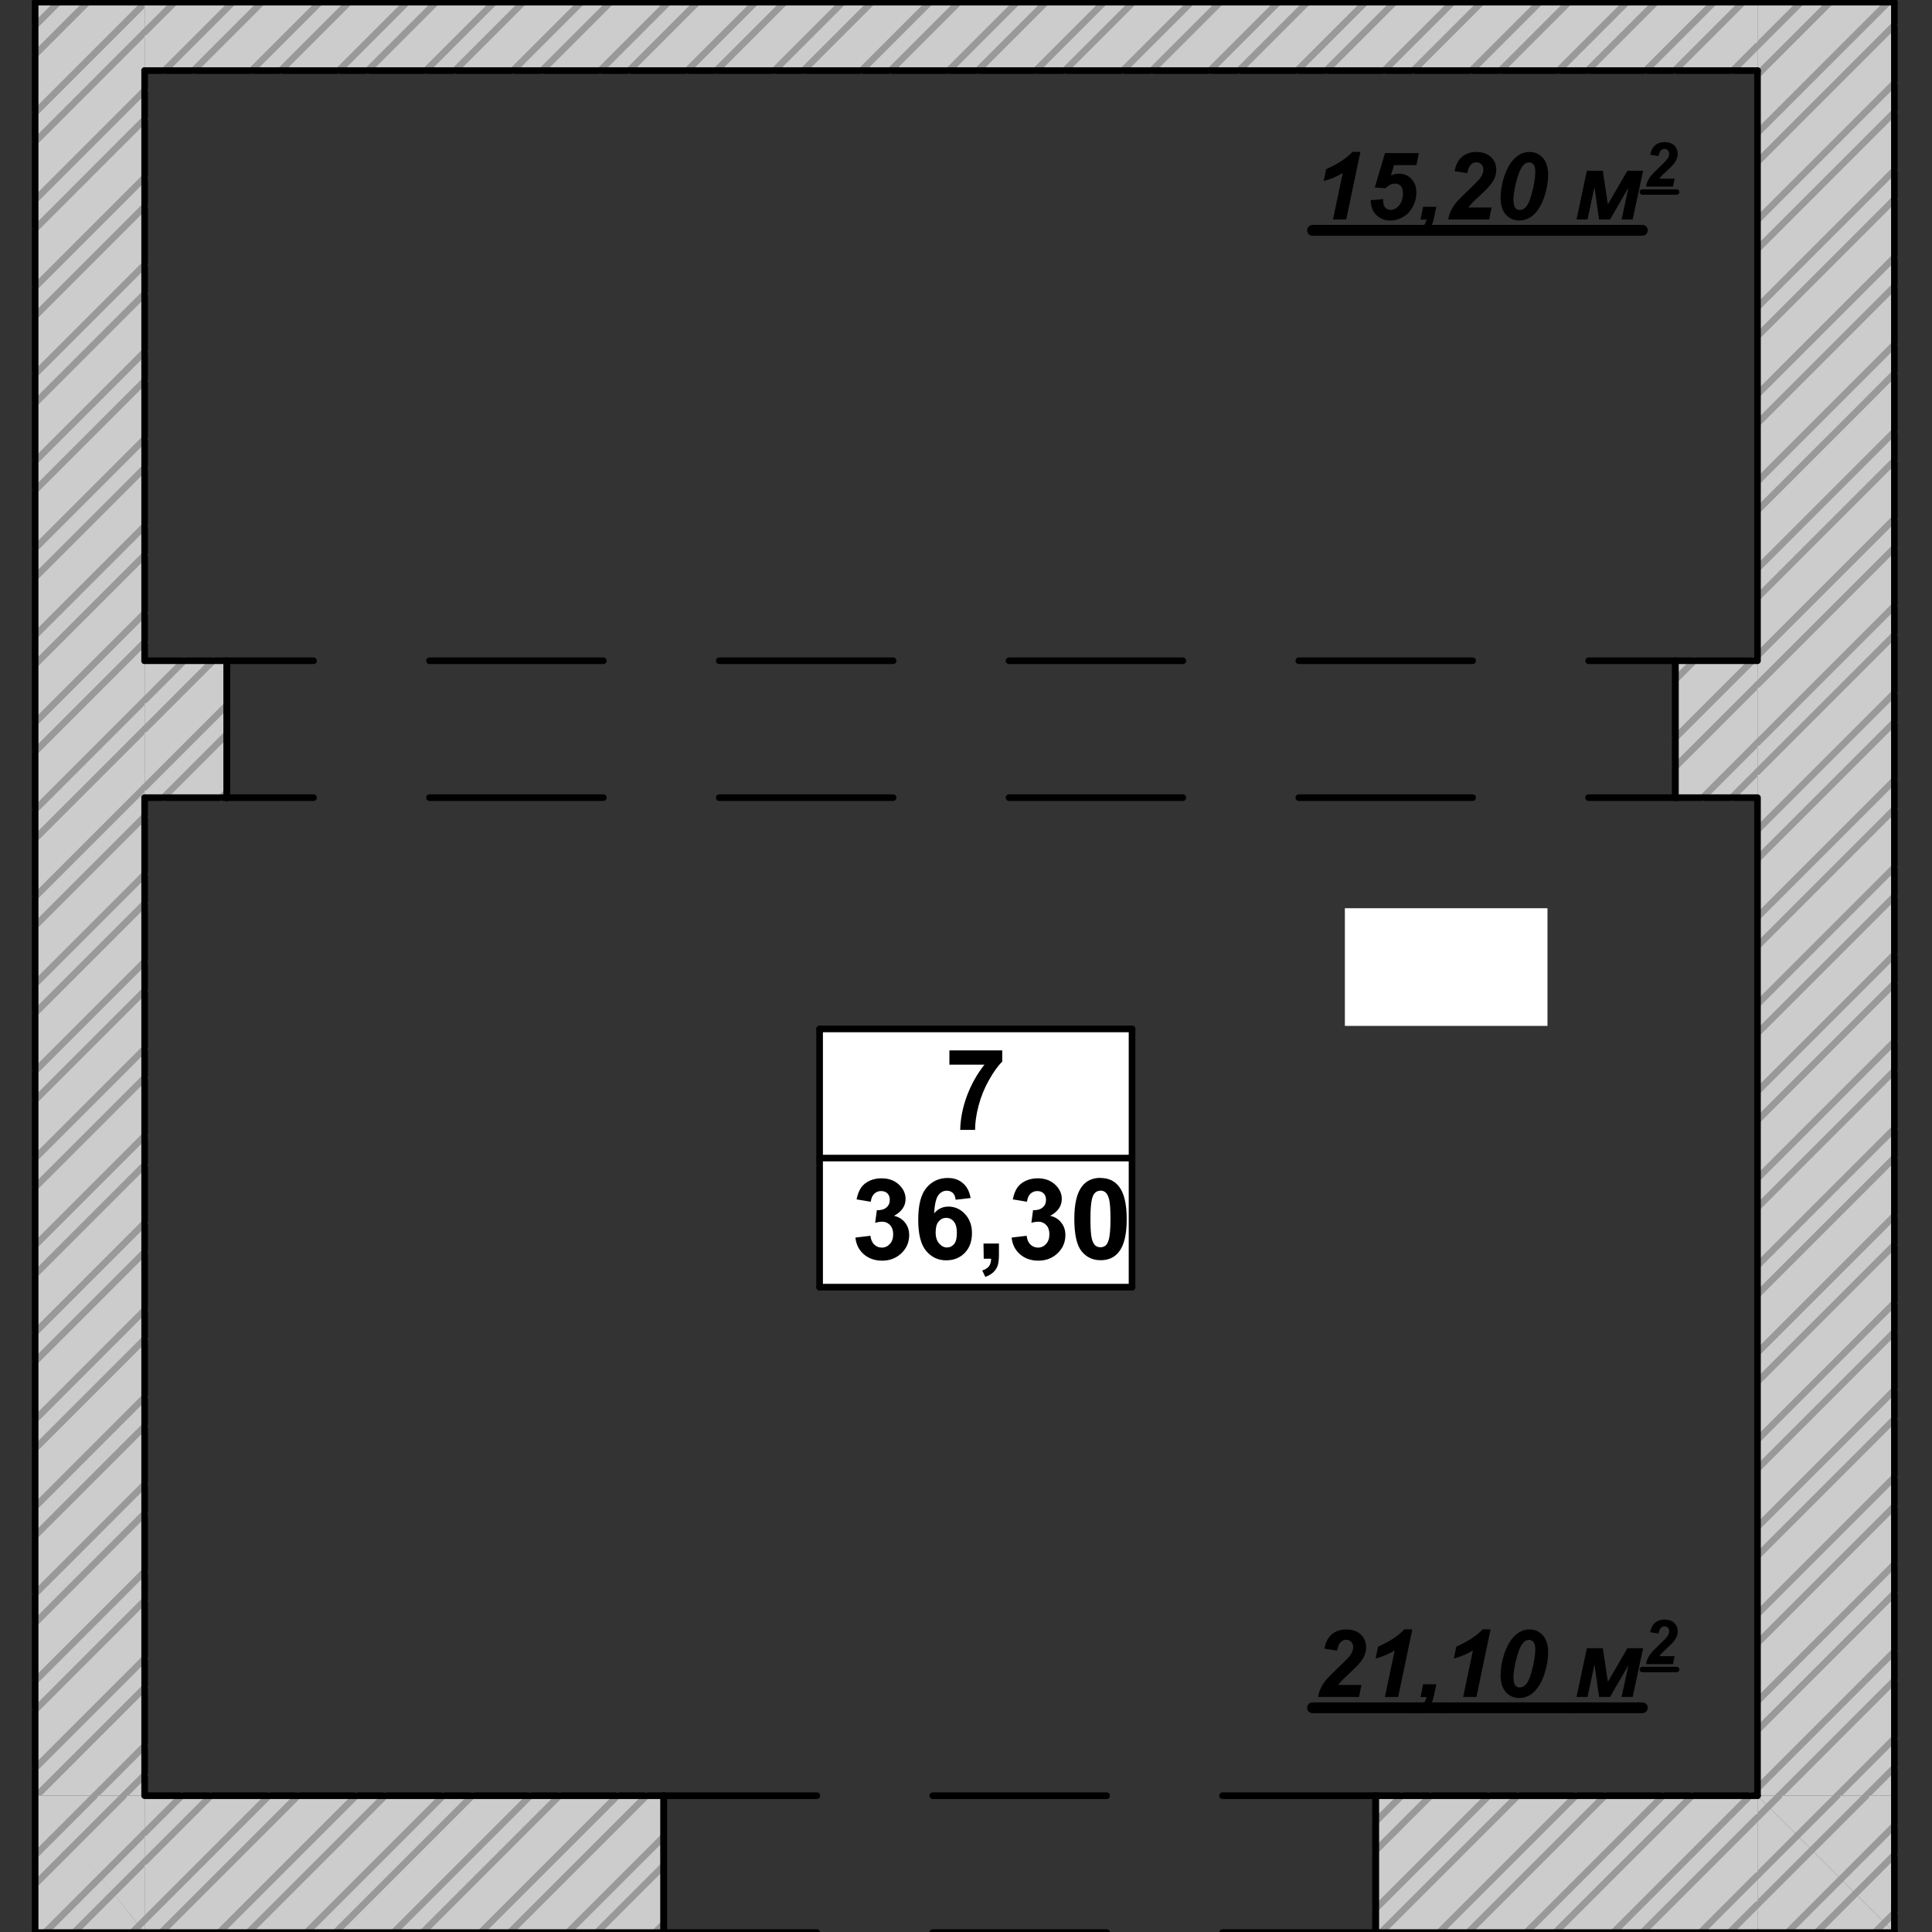 <?xml version="1.0" encoding="UTF-8"?>
<!DOCTYPE svg PUBLIC "-//W3C//DTD SVG 1.1//EN" "http://www.w3.org/Graphics/SVG/1.1/DTD/svg11.dtd">
<!-- Creator: CorelDRAW 2019 (64-Bit) -->
<svg xmlns="http://www.w3.org/2000/svg" xml:space="preserve" width="63mm" height="63mm" version="1.1" style="shape-rendering:geometricPrecision; text-rendering:geometricPrecision; image-rendering:optimizeQuality; fill-rule:evenodd; clip-rule:evenodd"
viewBox="0 0 6300 6300"
 xmlns:xlink="http://www.w3.org/1999/xlink">
 <rect x="0" y="0" width="6300" height="6300" fill="#333333" stroke="none"/>
 <defs>
  <style type="text/css">
   <![CDATA[
    .str1 {stroke:black;stroke-width:21.6;stroke-linecap:round;stroke-linejoin:round;stroke-miterlimit:10}
    .str0 {stroke:#999999;stroke-width:21.6;stroke-linecap:round;stroke-linejoin:round;stroke-miterlimit:10}
    .str2 {stroke:black;stroke-width:35.28;stroke-linecap:round;stroke-linejoin:round;stroke-miterlimit:10}
    .str3 {stroke:black;stroke-width:17.64;stroke-linecap:round;stroke-linejoin:round;stroke-miterlimit:10}
    .fil1 {fill:none}
    .fil3 {fill:black}
    .fil0 {fill:#CCCCCC}
    .fil2 {fill:white}
   ]]>
  </style>
 </defs>
 <g id="Слой_x0020_1">
  <g id="_1798123131184">
   <polygon class="fil0" points="114.54,5855.53 114.54,7.01 471.64,7.01 471.64,5855.53 "/>
   <line class="fil1 str0" x1="403.54" y1="5855.53" x2="471.64" y2= "5787.33" />
   <line class="fil1 str0" x1="119.44" y1="5855.53" x2="471.64" y2= "5503.23" />
   <line class="fil1 str0" x1="114.54" y1="5576.33" x2="471.64" y2= "5219.13" />
   <line class="fil1 str0" x1="114.54" y1="5292.23" x2="471.64" y2= "4935.03" />
   <line class="fil1 str0" x1="114.54" y1="5008.13" x2="471.64" y2= "4650.93" />
   <line class="fil1 str0" x1="114.54" y1="4724.03" x2="471.64" y2= "4366.83" />
   <line class="fil1 str0" x1="114.54" y1="4439.93" x2="471.64" y2= "4082.73" />
   <line class="fil1 str0" x1="114.54" y1="4155.83" x2="471.64" y2= "3798.63" />
   <line class="fil1 str0" x1="114.54" y1="3871.63" x2="471.64" y2= "3514.53" />
   <line class="fil1 str0" x1="114.54" y1="3587.53" x2="471.64" y2= "3230.43" />
   <line class="fil1 str0" x1="114.54" y1="3303.43" x2="471.64" y2= "2946.33" />
   <line class="fil1 str0" x1="114.54" y1="3019.33" x2="471.64" y2= "2662.23" />
   <line class="fil1 str0" x1="114.54" y1="2735.23" x2="471.64" y2= "2378.12" />
   <line class="fil1 str0" x1="114.54" y1="2451.13" x2="471.64" y2= "2094.02" />
   <line class="fil1 str0" x1="114.54" y1="2167.02" x2="471.64" y2= "1809.92" />
   <line class="fil1 str0" x1="114.54" y1="1882.92" x2="471.64" y2= "1525.82" />
   <line class="fil1 str0" x1="114.54" y1="1598.82" x2="471.64" y2= "1241.72" />
   <line class="fil1 str0" x1="114.54" y1="1314.72" x2="471.64" y2= "957.62" />
   <line class="fil1 str0" x1="114.54" y1="1030.62" x2="471.64" y2= "673.42" />
   <line class="fil1 str0" x1="114.54" y1="746.52" x2="471.64" y2= "389.32" />
   <line class="fil1 str0" x1="114.54" y1="462.42" x2="471.64" y2= "105.22" />
   <line class="fil1 str0" x1="114.54" y1="178.32" x2="283.53" y2= "9.23" />
   <line class="fil1 str0" x1="308.84" y1="5855.53" x2="471.64" y2= "5692.63" />
   <line class="fil1 str0" x1="114.54" y1="5765.73" x2="471.64" y2= "5408.53" />
   <line class="fil1 str0" x1="114.54" y1="5481.63" x2="471.64" y2= "5124.43" />
   <line class="fil1 str0" x1="114.54" y1="5197.53" x2="471.64" y2= "4840.33" />
   <line class="fil1 str0" x1="114.54" y1="4913.43" x2="471.64" y2= "4556.23" />
   <line class="fil1 str0" x1="114.54" y1="4629.33" x2="471.64" y2= "4272.13" />
   <line class="fil1 str0" x1="114.54" y1="4345.23" x2="471.64" y2= "3988.03" />
   <line class="fil1 str0" x1="114.54" y1="4061.03" x2="471.64" y2= "3703.93" />
   <line class="fil1 str0" x1="114.54" y1="3776.93" x2="471.64" y2= "3419.83" />
   <line class="fil1 str0" x1="114.54" y1="3492.83" x2="471.64" y2= "3135.73" />
   <line class="fil1 str0" x1="114.54" y1="3208.73" x2="471.64" y2= "2851.63" />
   <line class="fil1 str0" x1="114.54" y1="2924.63" x2="471.64" y2= "2567.53" />
   <line class="fil1 str0" x1="114.54" y1="2640.53" x2="471.64" y2= "2283.42" />
   <line class="fil1 str0" x1="114.54" y1="2356.42" x2="471.64" y2= "1999.32" />
   <line class="fil1 str0" x1="114.54" y1="2072.32" x2="471.64" y2= "1715.22" />
   <line class="fil1 str0" x1="114.54" y1="1788.22" x2="471.64" y2= "1431.12" />
   <line class="fil1 str0" x1="114.54" y1="1504.12" x2="471.64" y2= "1147.02" />
   <line class="fil1 str0" x1="114.54" y1="1220.02" x2="471.64" y2= "862.92" />
   <line class="fil1 str0" x1="114.54" y1="935.92" x2="471.64" y2= "578.72" />
   <line class="fil1 str0" x1="114.54" y1="651.82" x2="471.64" y2= "294.62" />
   <line class="fil1 str0" x1="114.54" y1="367.72" x2="471.64" y2= "10.52" />
   <line class="fil1 str0" x1="114.54" y1="83.62" x2="189.8" y2= "8.26" />
   <line class="fil1 str1" x1="471.64" y1="5855.53" x2="471.64" y2= "2601.03" />
   <line class="fil1 str1" x1="471.64" y1="2154.62" x2="471.64" y2= "230.22" />
   <polygon class="fil0" points="471.64,2601.03 471.64,2154.62 739.54,2154.62 739.54,2601.03 "/>
   <line class="fil1 str0" x1="532.84" y1="2601.03" x2="739.54" y2= "2394.32" />
   <line class="fil1 str0" x1="471.64" y1="2378.12" x2="695.14" y2= "2154.62" />
   <line class="fil1 str0" x1="722.24" y1="2601.03" x2="739.54" y2= "2583.73" />
   <line class="fil1 str0" x1="471.64" y1="2567.53" x2="739.54" y2= "2299.62" />
   <line class="fil1 str0" x1="471.64" y1="2283.42" x2="600.44" y2= "2154.62" />
   <polygon class="fil0" points="5463.04,2601.03 5463.04,2154.62 5730.94,2154.62 5730.94,2601.03 "/>
   <line class="fil1 str0" x1="5646.74" y1="2601.03" x2="5730.94" y2= "2516.83" />
   <line class="fil1 str0" x1="5463.04" y1="2500.53" x2="5730.94" y2= "2232.72" />
   <line class="fil1 str0" x1="5463.04" y1="2216.42" x2="5524.94" y2= "2154.62" />
   <line class="fil1 str0" x1="5552.04" y1="2601.03" x2="5730.94" y2= "2422.12" />
   <line class="fil1 str0" x1="5463.04" y1="2405.82" x2="5714.34" y2= "2154.62" />
   <line class="fil1 str1" x1="739.54" y1="2601.03" x2="739.54" y2= "2154.62" />
   <line class="fil1 str1" x1="5463.04" y1="2601.03" x2="5463.04" y2= "2154.62" />
   <line class="fil1 str1" x1="471.64" y1="2601.03" x2="739.54" y2= "2601.03" />
   <line class="fil1 str1" x1="5463.04" y1="2601.03" x2="5730.94" y2= "2601.03" />
   <line class="fil1 str1" x1="5730.94" y1="2154.62" x2="5463.04" y2= "2154.62" />
   <line class="fil1 str1" x1="739.54" y1="2154.62" x2="471.64" y2= "2154.62" />
   <line class="fil1 str1" x1="5463.04" y1="2601.03" x2="5180.14" y2= "2601.03" />
   <line class="fil1 str1" x1="4802.14" y1="2601.03" x2="4235.24" y2= "2601.03" />
   <line class="fil1 str1" x1="3857.24" y1="2601.03" x2="3290.24" y2= "2601.03" />
   <line class="fil1 str1" x1="2912.34" y1="2601.03" x2="2345.34" y2= "2601.03" />
   <line class="fil1 str1" x1="1967.34" y1="2601.03" x2="1400.44" y2= "2601.03" />
   <line class="fil1 str1" x1="1022.44" y1="2601.03" x2="739.54" y2= "2601.03" />
   <line class="fil1 str1" x1="5463.04" y1="2154.62" x2="5180.14" y2= "2154.62" />
   <line class="fil1 str1" x1="4802.14" y1="2154.62" x2="4235.24" y2= "2154.62" />
   <line class="fil1 str1" x1="3857.24" y1="2154.62" x2="3290.24" y2= "2154.62" />
   <line class="fil1 str1" x1="2912.34" y1="2154.62" x2="2345.34" y2= "2154.62" />
   <line class="fil1 str1" x1="1967.34" y1="2154.62" x2="1400.44" y2= "2154.62" />
   <line class="fil1 str1" x1="1022.44" y1="2154.62" x2="739.54" y2= "2154.62" />
   <line class="fil1 str1" x1="5463.04" y1="2601.03" x2="5463.04" y2= "2154.62" />
   <line class="fil1 str1" x1="739.54" y1="2601.03" x2="739.54" y2= "2154.62" />
   <polygon class="fil0" points="5730.94,6301.93 5730.94,5855.53 6177.35,6301.93 "/>
   <line class="fil1 str0" x1="5923.34" y1="6301.93" x2="6050.35" y2= "6174.93" />
   <line class="fil1 str0" x1="5730.94" y1="6210.23" x2="5908.24" y2= "6032.83" />
   <line class="fil1 str0" x1="5730.94" y1="5926.13" x2="5766.24" y2= "5890.83" />
   <line class="fil1 str0" x1="6112.75" y1="6301.93" x2="6145.05" y2= "6269.63" />
   <line class="fil1 str0" x1="5828.64" y1="6301.93" x2="6002.99" y2= "6127.58" />
   <line class="fil1 str0" x1="5730.94" y1="6115.53" x2="5860.94" y2= "5985.53" />
   <polygon class="fil0" points="6177.35,5855.53 5730.94,5855.53 5730.94,9.89 6177.35,9.89 "/>
   <line class="fil1 str0" x1="6085.65" y1="5855.53" x2="6177.35" y2= "5763.73" />
   <line class="fil1 str0" x1="5801.54" y1="5855.53" x2="6177.35" y2= "5479.63" />
   <line class="fil1 str0" x1="5730.94" y1="5641.93" x2="6177.35" y2= "5195.53" />
   <line class="fil1 str0" x1="5730.94" y1="5357.83" x2="6177.35" y2= "4911.43" />
   <line class="fil1 str0" x1="5730.94" y1="5073.73" x2="6177.35" y2= "4627.33" />
   <line class="fil1 str0" x1="5730.94" y1="4789.63" x2="6177.35" y2= "4343.23" />
   <line class="fil1 str0" x1="5730.94" y1="4505.53" x2="6177.35" y2= "4059.13" />
   <line class="fil1 str0" x1="5730.94" y1="4221.43" x2="6177.35" y2= "3775.03" />
   <line class="fil1 str0" x1="5730.94" y1="3937.33" x2="6177.35" y2= "3490.93" />
   <line class="fil1 str0" x1="5730.94" y1="3653.23" x2="6177.35" y2= "3206.83" />
   <line class="fil1 str0" x1="5730.94" y1="3369.13" x2="6177.35" y2= "2922.73" />
   <line class="fil1 str0" x1="5730.94" y1="3085.03" x2="6177.35" y2= "2638.63" />
   <line class="fil1 str0" x1="5730.94" y1="2800.93" x2="6177.35" y2= "2354.52" />
   <line class="fil1 str0" x1="5730.94" y1="2516.83" x2="6177.35" y2= "2070.42" />
   <line class="fil1 str0" x1="5730.94" y1="2232.72" x2="6177.35" y2= "1786.32" />
   <line class="fil1 str0" x1="5730.94" y1="1948.62" x2="6177.35" y2= "1502.12" />
   <line class="fil1 str0" x1="5730.94" y1="1664.52" x2="6177.35" y2= "1218.02" />
   <line class="fil1 str0" x1="5730.94" y1="1380.42" x2="6177.35" y2= "933.92" />
   <line class="fil1 str0" x1="5730.94" y1="1096.32" x2="6177.35" y2= "649.82" />
   <line class="fil1 str0" x1="5730.94" y1="812.22" x2="6177.35" y2= "365.72" />
   <line class="fil1 str0" x1="5730.94" y1="528.12" x2="6177.35" y2= "81.62" />
   <line class="fil1 str0" x1="5730.94" y1="243.92" x2="5965.68" y2= "9.19" />
   <line class="fil1 str0" x1="5990.94" y1="5855.53" x2="6177.35" y2= "5669.03" />
   <line class="fil1 str0" x1="5730.94" y1="5831.43" x2="6177.35" y2= "5384.93" />
   <line class="fil1 str0" x1="5730.94" y1="5547.23" x2="6177.35" y2= "5100.83" />
   <line class="fil1 str0" x1="5730.94" y1="5263.13" x2="6177.35" y2= "4816.73" />
   <line class="fil1 str0" x1="5730.94" y1="4979.03" x2="6177.35" y2= "4532.63" />
   <line class="fil1 str0" x1="5730.94" y1="4694.93" x2="6177.35" y2= "4248.53" />
   <line class="fil1 str0" x1="5730.94" y1="4410.83" x2="6177.35" y2= "3964.43" />
   <line class="fil1 str0" x1="5730.94" y1="4126.73" x2="6177.35" y2= "3680.33" />
   <line class="fil1 str0" x1="5730.94" y1="3842.63" x2="6177.35" y2= "3396.23" />
   <line class="fil1 str0" x1="5730.94" y1="3558.53" x2="6177.35" y2= "3112.13" />
   <line class="fil1 str0" x1="5730.94" y1="3274.43" x2="6177.35" y2= "2828.03" />
   <line class="fil1 str0" x1="5730.94" y1="2990.33" x2="6177.35" y2= "2543.93" />
   <line class="fil1 str0" x1="5730.94" y1="2706.23" x2="6177.35" y2= "2259.82" />
   <line class="fil1 str0" x1="5730.94" y1="2422.12" x2="6177.35" y2= "1975.72" />
   <line class="fil1 str0" x1="5730.94" y1="2138.02" x2="6177.35" y2= "1691.62" />
   <line class="fil1 str0" x1="5730.94" y1="1853.92" x2="6177.35" y2= "1407.42" />
   <line class="fil1 str0" x1="5730.94" y1="1569.82" x2="6177.35" y2= "1123.32" />
   <line class="fil1 str0" x1="5730.94" y1="1285.72" x2="6177.35" y2= "839.22" />
   <line class="fil1 str0" x1="5730.94" y1="1001.62" x2="6177.35" y2= "555.12" />
   <line class="fil1 str0" x1="5730.94" y1="717.52" x2="6177.35" y2= "271.02" />
   <line class="fil1 str0" x1="5730.94" y1="433.32" x2="6154.4" y2= "9.87" />
   <line class="fil1 str0" x1="5730.94" y1="149.22" x2="5870.59" y2= "9.58" />
   <polygon class="fil0" points="6177.35,5855.53 6177.35,6301.93 5730.94,5855.53 "/>
   <line class="fil1 str0" x1="6050.35" y1="6174.93" x2="6177.35" y2= "6047.83" />
   <line class="fil1 str0" x1="5908.24" y1="6032.83" x2="6085.65" y2= "5855.53" />
   <line class="fil1 str0" x1="5766.24" y1="5890.83" x2="5801.54" y2= "5855.53" />
   <line class="fil1 str0" x1="6145.05" y1="6269.63" x2="6177.35" y2= "6237.23" />
   <line class="fil1 str0" x1="6003.04" y1="6127.53" x2="6177.35" y2= "5953.13" />
   <line class="fil1 str0" x1="5860.94" y1="5985.53" x2="5990.94" y2= "5855.53" />
   <line class="fil1 str1" x1="6177.35" y1="6301.93" x2="5730.94" y2= "6301.93" />
   <line class="fil1 str1" x1="5730.94" y1="230.22" x2="5730.94" y2= "2154.62" />
   <line class="fil1 str1" x1="5730.94" y1="2601.03" x2="5730.94" y2= "5855.53" />
   <polygon class="fil0" points="117.02,6301.93 117.02,5855.53 471.64,6301.93 "/>
   <line class="fil1 str0" x1="241.24" y1="6301.93" x2="356.44" y2= "6186.73" />
   <line class="fil1 str0" x1="118.06" y1="6141.01" x2="214.34" y2= "6044.63" />
   <line class="fil1 str0" x1="146.54" y1="6301.93" x2="309.04" y2= "6139.33" />
   <line class="fil1 str0" x1="117.22" y1="6047.15" x2="167.04" y2= "5997.33" />
   <polygon class="fil0" points="113.71,5855.53 471.64,5855.53 471.64,6301.93 "/>
   <line class="fil1 str0" x1="356.44" y1="6186.73" x2="471.64" y2= "6071.53" />
   <line class="fil1 str0" x1="214.34" y1="6044.63" x2="403.54" y2= "5855.53" />
   <line class="fil1 str0" x1="309.04" y1="6139.33" x2="471.64" y2= "5976.73" />
   <line class="fil1 str0" x1="167.04" y1="5997.33" x2="308.84" y2= "5855.53" />
   <polygon class="fil0" points="471.64,5855.53 2164.34,5855.53 2164.34,6301.93 471.64,6301.93 "/>
   <line class="fil1 str0" x1="1945.84" y1="6301.93" x2="2164.34" y2= "6083.43" />
   <line class="fil1 str0" x1="1661.74" y1="6301.93" x2="2108.14" y2= "5855.53" />
   <line class="fil1 str0" x1="1377.64" y1="6301.93" x2="1824.04" y2= "5855.53" />
   <line class="fil1 str0" x1="1093.54" y1="6301.93" x2="1539.94" y2= "5855.53" />
   <line class="fil1 str0" x1="809.44" y1="6301.93" x2="1255.84" y2= "5855.53" />
   <line class="fil1 str0" x1="525.34" y1="6301.93" x2="971.74" y2= "5855.53" />
   <line class="fil1 str0" x1="471.64" y1="6071.53" x2="687.64" y2= "5855.53" />
   <line class="fil1 str0" x1="2135.24" y1="6301.93" x2="2164.34" y2= "6272.83" />
   <line class="fil1 str0" x1="1851.14" y1="6301.93" x2="2164.34" y2= "5988.73" />
   <line class="fil1 str0" x1="1567.04" y1="6301.93" x2="2013.44" y2= "5855.53" />
   <line class="fil1 str0" x1="1282.94" y1="6301.93" x2="1729.34" y2= "5855.53" />
   <line class="fil1 str0" x1="998.84" y1="6301.93" x2="1445.24" y2= "5855.53" />
   <line class="fil1 str0" x1="714.74" y1="6301.93" x2="1161.14" y2= "5855.53" />
   <line class="fil1 str0" x1="434.84" y1="6297.73" x2="877.04" y2= "5855.53" />
   <line class="fil1 str0" x1="471.64" y1="5976.73" x2="592.94" y2= "5855.53" />
   <polygon class="fil0" points="5730.94,5855.53 5730.94,6301.93 4485.74,6301.93 4485.74,5855.53 "/>
   <line class="fil1 str0" x1="5639.24" y1="6301.93" x2="5730.94" y2= "6210.23" />
   <line class="fil1 str0" x1="5355.14" y1="6301.93" x2="5730.94" y2= "5926.13" />
   <line class="fil1 str0" x1="5071.04" y1="6301.93" x2="5517.44" y2= "5855.53" />
   <line class="fil1 str0" x1="4786.94" y1="6301.93" x2="5233.34" y2= "5855.53" />
   <line class="fil1 str0" x1="4502.84" y1="6301.93" x2="4949.24" y2= "5855.53" />
   <line class="fil1 str0" x1="4485.74" y1="6034.83" x2="4665.14" y2= "5855.53" />
   <line class="fil1 str0" x1="5544.54" y1="6301.93" x2="5730.94" y2= "6115.53" />
   <line class="fil1 str0" x1="5260.44" y1="6301.93" x2="5706.84" y2= "5855.53" />
   <line class="fil1 str0" x1="4976.34" y1="6301.93" x2="5422.74" y2= "5855.53" />
   <line class="fil1 str0" x1="4692.24" y1="6301.93" x2="5138.64" y2= "5855.53" />
   <line class="fil1 str0" x1="4485.74" y1="6224.23" x2="4854.54" y2= "5855.53" />
   <line class="fil1 str0" x1="4485.74" y1="5940.13" x2="4570.44" y2= "5855.53" />
   <line class="fil1 str1" x1="4485.74" y1="5855.53" x2="4485.74" y2= "6301.93" />
   <line class="fil1 str1" x1="2164.34" y1="5855.53" x2="2164.34" y2= "6301.93" />
   <line class="fil1 str1" x1="5730.94" y1="5855.53" x2="4485.74" y2= "5855.53" />
   <line class="fil1 str1" x1="2164.34" y1="5855.53" x2="471.64" y2= "5855.53" />
   <line class="fil1 str1" x1="114.97" y1="6301.93" x2="2164.34" y2= "6301.93" />
   <line class="fil1 str1" x1="4485.74" y1="6301.93" x2="5730.94" y2= "6301.93" />
   <line class="fil1 str1" x1="2164.34" y1="5855.53" x2="2663.64" y2= "5855.53" />
   <line class="fil1 str1" x1="3041.54" y1="5855.53" x2="3608.54" y2= "5855.53" />
   <line class="fil1 str1" x1="3986.54" y1="5855.53" x2="4485.74" y2= "5855.53" />
   <line class="fil1 str1" x1="2164.34" y1="6301.93" x2="2663.64" y2= "6301.93" />
   <line class="fil1 str1" x1="3041.54" y1="6301.93" x2="3608.54" y2= "6301.93" />
   <line class="fil1 str1" x1="3986.54" y1="6301.93" x2="4485.74" y2= "6301.93" />
   <line class="fil1 str1" x1="2164.34" y1="5855.53" x2="2164.34" y2= "6301.93" />
   <line class="fil1 str1" x1="4485.74" y1="5855.53" x2="4485.74" y2= "6301.93" />
   <polygon class="fil0" points="5730.94,7.02 5730.94,230.22 471.64,230.22 471.64,7.02 "/>
   <line class="fil1 str0" x1="5460.64" y1="230.22" x2="5683.84" y2= "7.02" />
   <line class="fil1 str0" x1="5176.54" y1="230.22" x2="5399.74" y2= "7.02" />
   <line class="fil1 str0" x1="4892.44" y1="230.22" x2="5115.64" y2= "7.02" />
   <line class="fil1 str0" x1="4608.34" y1="230.22" x2="4831.54" y2= "7.02" />
   <line class="fil1 str0" x1="4324.14" y1="230.22" x2="4547.44" y2= "7.02" />
   <line class="fil1 str0" x1="4040.04" y1="230.22" x2="4263.34" y2= "7.02" />
   <line class="fil1 str0" x1="3755.94" y1="230.22" x2="3979.14" y2= "7.02" />
   <line class="fil1 str0" x1="3471.84" y1="230.22" x2="3695.04" y2= "7.02" />
   <line class="fil1 str0" x1="3187.74" y1="230.22" x2="3410.94" y2= "7.02" />
   <line class="fil1 str0" x1="2903.64" y1="230.22" x2="3126.84" y2= "7.02" />
   <line class="fil1 str0" x1="2619.54" y1="230.22" x2="2842.74" y2= "7.02" />
   <line class="fil1 str0" x1="2335.44" y1="230.22" x2="2558.64" y2= "7.02" />
   <line class="fil1 str0" x1="2051.34" y1="230.22" x2="2274.54" y2= "7.02" />
   <line class="fil1 str0" x1="1767.24" y1="230.22" x2="1990.44" y2= "7.02" />
   <line class="fil1 str0" x1="1483.14" y1="230.22" x2="1706.34" y2= "7.02" />
   <line class="fil1 str0" x1="1199.04" y1="230.22" x2="1422.24" y2= "7.02" />
   <line class="fil1 str0" x1="914.94" y1="230.22" x2="1138.14" y2= "7.02" />
   <line class="fil1 str0" x1="630.84" y1="230.22" x2="854.04" y2= "7.02" />
   <line class="fil1 str0" x1="471.64" y1="105.22" x2="569.94" y2= "7.02" />
   <line class="fil1 str0" x1="5650.04" y1="230.22" x2="5730.94" y2= "149.22" />
   <line class="fil1 str0" x1="5365.94" y1="230.22" x2="5589.14" y2= "7.02" />
   <line class="fil1 str0" x1="5081.84" y1="230.22" x2="5305.04" y2= "7.02" />
   <line class="fil1 str0" x1="4797.74" y1="230.22" x2="5020.94" y2= "7.02" />
   <line class="fil1 str0" x1="4513.54" y1="230.22" x2="4736.84" y2= "7.02" />
   <line class="fil1 str0" x1="4229.44" y1="230.22" x2="4452.74" y2= "7.02" />
   <line class="fil1 str0" x1="3945.34" y1="230.22" x2="4168.64" y2= "7.02" />
   <line class="fil1 str0" x1="3661.24" y1="230.22" x2="3884.44" y2= "7.02" />
   <line class="fil1 str0" x1="3377.14" y1="230.22" x2="3600.34" y2= "7.02" />
   <line class="fil1 str0" x1="3093.04" y1="230.22" x2="3316.24" y2= "7.02" />
   <line class="fil1 str0" x1="2808.94" y1="230.22" x2="3032.14" y2= "7.02" />
   <line class="fil1 str0" x1="2524.84" y1="230.22" x2="2748.04" y2= "7.02" />
   <line class="fil1 str0" x1="2240.74" y1="230.22" x2="2463.94" y2= "7.02" />
   <line class="fil1 str0" x1="1956.64" y1="230.22" x2="2179.84" y2= "7.02" />
   <line class="fil1 str0" x1="1672.54" y1="230.22" x2="1895.74" y2= "7.02" />
   <line class="fil1 str0" x1="1388.44" y1="230.22" x2="1611.64" y2= "7.02" />
   <line class="fil1 str0" x1="1104.34" y1="230.22" x2="1327.54" y2= "7.02" />
   <line class="fil1 str0" x1="820.24" y1="230.22" x2="1043.44" y2= "7.02" />
   <line class="fil1 str0" x1="536.14" y1="230.22" x2="759.34" y2= "7.02" />
   <line class="fil1 str1" x1="6176.6" y1="7.02" x2="114.81" y2= "7.02" />
   <line class="fil1 str1" x1="471.64" y1="230.22" x2="5730.94" y2= "230.22" />
   <polygon class="fil2" points="4385.44,3345.33 4385.44,2961.63 5046.14,2961.63 5046.14,3345.33 "/>
   <g>
    <path class="fil3" d="M4316.39 589.87l7.96 -38.26c37.04,-16.23 65.51,-34.9 85.71,-56.33l26.02 0 -46.22 220.41 -43.17 0 31.84 -151.84c-8.88,5.82 -19.28,11.02 -30.92,15.92 -11.63,4.9 -22.04,8.27 -31.22,10.41l0 -0.31zm152.24 63.06l41.63 -3.67c0,2.14 0,3.67 0,4.59 0,10.11 2.14,17.76 6.73,22.96 4.59,5.21 10.41,7.66 17.76,7.66 10.1,0 19.28,-4.9 27.55,-14.7 8.26,-9.79 12.55,-23.26 12.55,-40.41 0,-10.1 -2.45,-17.75 -7.04,-22.96 -4.59,-5.2 -10.71,-7.65 -18.37,-7.65 -5.51,0 -11.02,1.23 -16.22,3.67 -5.21,2.45 -10.1,6.43 -15,11.64l-35.21 -2.76 33.37 -112.04 110.2 0 -7.95 39.19 -72.86 0 -10.1 33.67c4.28,-1.84 8.57,-3.37 12.85,-4.29 4.29,-0.92 8.58,-1.53 12.55,-1.53 16.84,0 30.62,5.51 41.33,16.84 10.72,11.33 16.23,26.33 16.23,45.31 0,15 -3.68,30 -11.33,44.69 -7.35,14.69 -17.76,26.02 -31.23,33.98 -13.46,7.96 -27.55,11.94 -42.24,11.94 -18.67,0 -33.98,-6.13 -45.92,-18.06 -11.94,-11.94 -18.06,-28.17 -18.37,-48.37l-0.91 0.3z"/>
    <line class="fil1 str2" x1="4279.96" y1="750.96" x2="4618.73" y2= "750.96" />
    <path class="fil3" d="M4640.46 674.36l43.17 0 -7.04 34.29c-3.98,19.59 -10.41,33.67 -19.59,41.94 -8.88,8.26 -20.51,12.55 -34.9,12.86l4.28 -19.9c7.04,-1.53 12.55,-4.29 16.53,-8.57 3.98,-3.98 7.04,-10.41 8.88,-18.98l-19.59 0 8.26 -41.64z"/>
    <line class="fil1 str2" x1="4618.73" y1="750.96" x2="4704.46" y2= "750.96" />
    <path class="fil3" d="M4785.28 564.77l-41.94 -6.43c3.36,-20.2 11.32,-35.81 23.57,-46.53 12.55,-10.71 28.16,-16.22 46.84,-16.22 20.51,0 36.42,5.51 48.06,16.53 11.63,11.02 17.45,25.1 17.45,42.24 0,8.57 -1.84,17.15 -5.51,26.02 -3.68,8.58 -9.49,17.76 -17.76,27.25 -5.82,6.73 -15.31,16.22 -28.77,28.77 -13.47,12.25 -22.35,20.82 -26.64,25.41 -4.28,4.59 -8.57,9.49 -12.55,14.7l75.92 0 -7.96 39.18 -133.16 0c1.53,-10.71 4.59,-20.82 9.49,-30.61 4.9,-9.8 11.02,-18.98 18.36,-27.25 7.35,-8.26 20.82,-21.73 40.41,-40.41 14.7,-14.08 23.88,-23.26 27.86,-27.55 7.04,-7.65 11.94,-14.38 14.39,-20.2 2.45,-5.82 3.67,-11.02 3.67,-15.61 0,-7.35 -2.14,-13.47 -6.43,-18.06 -4.28,-4.6 -9.79,-6.74 -16.53,-6.74 -6.73,0 -12.55,2.45 -17.75,7.65 -5.21,5.21 -9.19,14.39 -11.64,27.86l0.62 0zm108.15 79.59c0,-22.04 3.68,-44.38 11.02,-67.04 9.19,-27.55 20.82,-48.06 35.21,-61.53 14.38,-13.47 30.3,-20.2 47.75,-20.2 17.76,0 32.45,6.43 43.78,19.28 11.32,12.86 17.14,31.53 17.14,56.02 0,22.35 -4.29,45.92 -12.55,71.02 -8.27,24.8 -19.59,43.78 -33.67,57.25 -14.09,13.16 -30,19.9 -47.76,19.9 -17.75,0 -32.45,-6.43 -44.08,-19.29 -11.33,-12.86 -17.14,-31.53 -17.14,-55.71l0.3 0.3zm41.94 8.27c0,11.63 1.84,19.9 5.51,24.79 3.67,4.9 8.57,7.35 14.69,7.35 7.96,0 15,-3.67 21.13,-11.02 8.26,-9.79 15.61,-29.08 22.04,-58.16 5.2,-22.96 7.65,-41.33 7.65,-54.8 0,-11.02 -1.84,-18.98 -5.82,-23.88 -3.67,-4.89 -8.57,-7.34 -14.69,-7.34 -7.65,0 -14.39,3.67 -20.2,11.02 -8.57,10.71 -15.92,29.39 -22.35,56.02 -5.51,22.96 -8.27,41.63 -8.27,56.32l0.31 -0.3z"/>
    <line class="fil1 str2" x1="4704.46" y1="750.96" x2="5128.92" y2= "750.96" />
    <polygon class="fil3" points="5174.53,556.81 5226.57,556.81 5243.1,666.4 5306.78,556.81 5357.9,556.81 5323.92,715.69 5287.8,715.69 5310.14,611.91 5250.14,715.69 5214.33,715.69 5199.33,610.08 5176.68,715.69 5140.86,715.69 "/>
    <line class="fil1 str2" x1="5128.92" y1="750.96" x2="5355.48" y2= "750.96" />
    <path class="fil3" d="M5408.82 508.94l-27.68 -4.24c2.22,-13.33 7.47,-23.64 15.56,-30.71 8.28,-7.07 18.58,-10.71 30.91,-10.71 13.54,0 24.04,3.64 31.72,10.91 7.68,7.28 11.52,16.57 11.52,27.88 0,5.66 -1.22,11.32 -3.64,17.18 -2.43,5.66 -6.26,11.72 -11.72,17.98 -3.84,4.44 -10.1,10.71 -18.99,18.99 -8.89,8.08 -14.75,13.74 -17.58,16.77 -2.83,3.03 -5.66,6.26 -8.28,9.7l50.1 0 -5.25 25.86 -87.89 0c1.01,-7.07 3.03,-13.74 6.27,-20.2 3.23,-6.47 7.27,-12.53 12.12,-17.99 4.85,-5.45 13.74,-14.34 26.67,-26.67 9.7,-9.29 15.76,-15.35 18.38,-18.18 4.65,-5.05 7.88,-9.49 9.5,-13.33 1.62,-3.84 2.42,-7.28 2.42,-10.31 0,-4.85 -1.41,-8.89 -4.24,-11.92 -2.83,-3.03 -6.46,-4.44 -10.91,-4.44 -4.44,0 -8.28,1.61 -11.72,5.05 -3.43,3.43 -6.06,9.49 -7.68,18.38l0.41 0z"/>
    <line class="fil1 str3" x1="5355.48" y1="626.19" x2="5467.27" y2= "626.19" />
   </g>
   <g>
    <polygon class="fil2" points="2672.64,4197.21 2672.64,3355.31 3691.44,3355.31 3691.44,4197.21 "/>
    <line class="fil1 str1" x1="2672.64" y1="4197.21" x2="2672.64" y2= "3355.31" />
    <line class="fil1 str1" x1="2672.64" y1="3355.31" x2="3691.44" y2= "3355.31" />
    <line class="fil1 str1" x1="3691.44" y1="3355.31" x2="3691.44" y2= "4197.21" />
    <line class="fil1 str1" x1="3691.44" y1="4197.21" x2="2672.64" y2= "4197.21" />
    <path class="fil3" d="M3095.87 3471.77l0 -46.66 172.28 0 0 36.74c-14.32,13.96 -28.65,34.16 -43.34,60.24 -14.7,26.08 -26.08,54 -33.8,83.39 -7.71,29.39 -11.39,55.84 -11.39,78.98l-48.49 0c0.74,-36.37 8.09,-73.47 22.04,-111.31 14.33,-37.83 33.43,-71.63 56.94,-101.38l-114.24 0z"/>
    <path class="fil3" d="M2789.49 4035.56l48.86 -5.87c1.47,12.49 5.51,22.04 12.49,28.65 6.98,6.61 15.06,9.92 24.61,9.92 10.28,0 19.1,-4.04 26.08,-11.76 7.35,-7.71 11.02,-18.36 11.02,-31.59 0,-12.86 -3.31,-22.77 -10.29,-30.12 -6.97,-7.35 -15.42,-11.02 -25.34,-11.02 -6.61,0 -14.33,1.1 -23.14,3.67l5.51 -41.14c13.59,0.37 23.87,-2.57 31.22,-8.82 7.35,-6.24 11.02,-14.69 11.02,-24.98 0,-8.81 -2.57,-15.79 -7.71,-20.94 -5.15,-5.14 -12.13,-7.71 -20.94,-7.71 -8.45,0 -15.8,2.94 -22.04,8.82 -6.25,5.87 -9.92,14.69 -11.39,26.08l-46.29 -7.72c3.31,-15.79 8.08,-28.65 14.7,-38.2 6.61,-9.55 15.79,-16.9 27.55,-22.41 11.75,-5.51 24.98,-8.08 39.3,-8.08 24.62,0 44.45,7.71 59.51,23.51 12.49,12.86 18.74,27.55 18.74,43.71 0,23.15 -12.49,41.51 -37.84,55.11 15.06,3.3 27.19,10.65 36,22.04 9.19,11.38 13.59,24.98 13.59,40.77 0,23.15 -8.45,42.98 -25.34,59.15 -16.9,16.16 -37.84,24.24 -62.82,24.24 -23.88,0 -43.71,-6.98 -59.51,-20.57 -15.8,-13.59 -24.98,-31.59 -27.55,-53.63l0 -1.11z"/>
    <path class="fil3" d="M3165.05 3906.63l-48.86 5.51c-1.1,-9.92 -4.04,-17.27 -9.19,-22.05 -5.14,-4.77 -11.75,-7.34 -19.83,-7.34 -10.66,0 -19.84,4.77 -27.19,14.32 -7.34,9.56 -12.12,29.39 -13.96,59.51 12.49,-14.69 27.92,-22.04 46.66,-22.04 20.94,0 38.94,8.09 54,24.25 15.06,16.16 22.77,36.73 22.77,62.08 0,26.82 -7.71,48.49 -23.51,64.65 -15.79,16.17 -36,24.25 -60.61,24.25 -26.45,0 -48.12,-10.29 -65.39,-30.86 -17.26,-20.57 -25.71,-54.37 -25.71,-101.39 0,-48.12 8.81,-83.02 26.81,-104.32 18,-21.31 41.15,-31.96 69.43,-31.96 19.84,0 36.37,5.51 49.23,16.9 13.22,11.02 21.67,27.18 25.35,48.49zm-114.25 109.83c0,16.53 3.67,29.39 11.39,38.21 7.71,8.81 16.16,13.22 25.71,13.22 9.19,0 16.9,-3.67 23.15,-11.02 6.24,-7.35 9.18,-19.47 9.18,-36 0,-17.27 -3.31,-29.76 -9.92,-37.47 -6.61,-8.08 -15.06,-12.12 -24.98,-12.12 -9.55,0 -17.63,3.67 -24.24,11.39 -6.62,7.71 -9.92,18.73 -9.92,33.42l-0.37 0.37z"/>
    <path class="fil3" d="M3207.06 4055.03l50.33 0 0 36c0,14.7 -1.11,26.09 -3.68,34.53 -2.57,8.45 -7.34,16.17 -14.32,22.78 -6.98,6.61 -15.8,11.75 -26.45,15.43l-9.92 -20.94c10.28,-3.31 17.63,-8.08 22.04,-13.96 4.41,-5.88 6.61,-13.96 6.98,-24.24l-24.25 0 -0.73 -49.6z"/>
    <path class="fil3" d="M3298.87 4035.56l48.86 -5.87c1.47,12.49 5.51,22.04 12.49,28.65 6.98,6.61 15.06,9.92 24.61,9.92 10.28,0 19.1,-4.04 26.08,-11.76 7.35,-7.71 11.02,-18.36 11.02,-31.59 0,-12.86 -3.31,-22.77 -10.29,-30.12 -6.97,-7.35 -15.42,-11.02 -25.34,-11.02 -6.61,0 -14.33,1.1 -23.14,3.67l5.51 -41.14c13.59,0.37 23.87,-2.57 31.22,-8.82 7.35,-6.24 11.02,-14.69 11.02,-24.98 0,-8.81 -2.57,-15.79 -7.71,-20.94 -5.15,-5.14 -12.13,-7.71 -20.94,-7.71 -8.45,0 -15.8,2.94 -22.04,8.82 -6.25,5.87 -9.92,14.69 -11.39,26.08l-46.29 -7.72c3.31,-15.79 8.08,-28.65 14.7,-38.2 6.61,-9.55 15.79,-16.9 27.55,-22.41 11.75,-5.51 24.98,-8.08 39.3,-8.08 24.62,0 44.45,7.71 59.51,23.51 12.49,12.86 18.74,27.55 18.74,43.71 0,23.15 -12.49,41.51 -37.84,55.11 15.06,3.3 27.19,10.65 36,22.04 9.19,11.38 13.59,24.98 13.59,40.77 0,23.15 -8.45,42.98 -25.34,59.15 -16.9,16.16 -37.84,24.24 -62.82,24.24 -23.88,0 -43.71,-6.98 -59.51,-20.57 -15.8,-13.59 -24.98,-31.59 -27.55,-53.63l0 -1.11z"/>
    <path class="fil3" d="M3588.83 3841.24c25.35,0 45.19,9.18 59.51,27.18 17.27,21.67 25.72,57.31 25.72,107.27 0,49.59 -8.45,85.22 -25.72,106.89 -14.32,18 -34.16,26.82 -59.51,26.82 -25.71,0 -46.28,-9.92 -62.08,-29.39 -15.79,-19.83 -23.51,-55.1 -23.51,-105.43 0,-49.59 8.45,-85.22 25.72,-106.89 14.32,-18 34.16,-26.82 59.51,-26.82l0.36 0.37zm-0.36 41.51c-6.25,0 -11.76,1.83 -16.53,5.87 -4.78,3.68 -8.45,10.66 -11.03,20.58 -3.3,12.85 -5.14,34.89 -5.14,65.75 0,30.86 1.47,52.16 4.41,63.92 2.94,11.39 6.98,19.1 11.76,22.78 4.77,3.67 10.28,5.51 16.53,5.51 6.24,0 11.75,-1.84 16.53,-5.51 4.77,-4.05 8.45,-11.02 11.02,-20.94 3.3,-12.86 5.14,-34.9 5.14,-65.76 0,-30.86 -1.47,-52.16 -4.41,-63.55 -2.94,-11.75 -6.98,-19.47 -11.75,-23.14 -4.78,-4.04 -10.29,-5.88 -16.53,-5.88l0 0.37z"/>
    <line class="fil1 str1" x1="3691.44" y1="3776.31" x2="2672.64" y2= "3776.31" />
   </g>
   <g>
    <path class="fil3" d="M4360.79 5382.64l-41.94 -6.43c3.36,-20.2 11.32,-35.81 23.57,-46.53 12.55,-10.71 28.16,-16.22 46.84,-16.22 20.51,0 36.42,5.51 48.06,16.53 11.63,11.02 17.45,25.1 17.45,42.24 0,8.57 -1.84,17.15 -5.51,26.02 -3.68,8.58 -9.49,17.76 -17.76,27.25 -5.82,6.73 -15.31,16.22 -28.77,28.77 -13.47,12.25 -22.35,20.82 -26.64,25.41 -4.28,4.59 -8.57,9.49 -12.55,14.7l75.92 0 -7.96 39.18 -133.16 0c1.53,-10.71 4.59,-20.82 9.49,-30.61 4.9,-9.8 11.02,-18.98 18.36,-27.25 7.35,-8.26 20.82,-21.73 40.41,-40.41 14.7,-14.08 23.88,-23.26 27.86,-27.55 7.04,-7.65 11.94,-14.38 14.39,-20.2 2.45,-5.82 3.67,-11.02 3.67,-15.61 0,-7.35 -2.14,-13.47 -6.43,-18.06 -4.28,-4.6 -9.79,-6.74 -16.53,-6.74 -6.73,0 -12.55,2.45 -17.75,7.65 -5.21,5.21 -9.19,14.39 -11.64,27.86l0.62 0zm124.99 25.1l7.96 -38.26c37.04,-16.23 65.51,-34.9 85.71,-56.33l26.02 0 -46.22 220.41 -43.17 0 31.84 -151.84c-8.88,5.82 -19.28,11.02 -30.92,15.92 -11.63,4.9 -22.04,8.27 -31.22,10.41l0 -0.31z"/>
    <line class="fil1 str2" x1="4279.97" y1="5568.84" x2="4618.74" y2= "5568.84" />
    <path class="fil3" d="M4640.47 5492.23l43.17 0 -7.04 34.29c-3.98,19.59 -10.41,33.67 -19.59,41.94 -8.88,8.26 -20.51,12.55 -34.9,12.86l4.28 -19.9c7.04,-1.53 12.55,-4.29 16.53,-8.57 3.98,-3.98 7.04,-10.41 8.88,-18.98l-19.59 0 8.26 -41.64z"/>
    <line class="fil1 str2" x1="4618.74" y1="5568.84" x2="4704.46" y2= "5568.84" />
    <path class="fil3" d="M4740.89 5407.74l7.96 -38.26c37.04,-16.23 65.51,-34.9 85.71,-56.33l26.02 0 -46.22 220.41 -43.17 0 31.84 -151.84c-8.88,5.82 -19.28,11.02 -30.92,15.92 -11.63,4.9 -22.04,8.27 -31.22,10.41l0 -0.31zm152.54 54.49c0,-22.04 3.68,-44.38 11.02,-67.04 9.19,-27.55 20.82,-48.06 35.21,-61.53 14.38,-13.47 30.3,-20.2 47.75,-20.2 17.76,0 32.45,6.43 43.78,19.28 11.32,12.86 17.14,31.53 17.14,56.02 0,22.35 -4.29,45.92 -12.55,71.02 -8.27,24.8 -19.59,43.78 -33.67,57.25 -14.09,13.16 -30,19.9 -47.76,19.9 -17.75,0 -32.45,-6.43 -44.08,-19.29 -11.33,-12.86 -17.14,-31.53 -17.14,-55.71l0.3 0.3zm41.94 8.27c0,11.63 1.84,19.9 5.51,24.79 3.67,4.9 8.57,7.35 14.69,7.35 7.96,0 15,-3.67 21.13,-11.02 8.26,-9.79 15.61,-29.08 22.04,-58.16 5.2,-22.96 7.65,-41.33 7.65,-54.8 0,-11.02 -1.84,-18.98 -5.82,-23.88 -3.67,-4.89 -8.57,-7.34 -14.69,-7.34 -7.65,0 -14.39,3.67 -20.2,11.02 -8.57,10.71 -15.92,29.39 -22.35,56.02 -5.51,22.96 -8.27,41.63 -8.27,56.32l0.31 -0.3z"/>
    <line class="fil1 str2" x1="4704.46" y1="5568.84" x2="5128.96" y2= "5568.84" />
    <polygon class="fil3" points="5174.57,5374.68 5226.61,5374.68 5243.14,5484.27 5306.82,5374.68 5357.94,5374.68 5323.96,5533.56 5287.84,5533.56 5310.18,5429.78 5250.18,5533.56 5214.37,5533.56 5199.37,5427.95 5176.72,5533.56 5140.9,5533.56 "/>
    <line class="fil1 str2" x1="5128.96" y1="5568.84" x2="5355.48" y2= "5568.84" />
    <path class="fil3" d="M5408.82 5326.81l-27.68 -4.24c2.22,-13.33 7.47,-23.64 15.56,-30.71 8.28,-7.07 18.58,-10.71 30.91,-10.71 13.54,0 24.04,3.64 31.72,10.91 7.68,7.28 11.52,16.57 11.52,27.88 0,5.66 -1.22,11.32 -3.64,17.18 -2.43,5.66 -6.26,11.72 -11.72,17.98 -3.84,4.44 -10.1,10.71 -18.99,18.99 -8.89,8.08 -14.75,13.74 -17.58,16.77 -2.83,3.03 -5.66,6.26 -8.28,9.7l50.1 0 -5.25 25.86 -87.89 0c1.01,-7.07 3.03,-13.74 6.27,-20.2 3.23,-6.47 7.27,-12.53 12.12,-17.99 4.85,-5.45 13.74,-14.34 26.67,-26.67 9.7,-9.29 15.76,-15.35 18.38,-18.18 4.65,-5.05 7.88,-9.49 9.5,-13.33 1.62,-3.84 2.42,-7.28 2.42,-10.31 0,-4.85 -1.41,-8.89 -4.24,-11.92 -2.83,-3.03 -6.46,-4.44 -10.91,-4.44 -4.44,0 -8.28,1.61 -11.72,5.05 -3.43,3.43 -6.06,9.49 -7.68,18.38l0.41 0z"/>
    <line class="fil1 str3" x1="5355.48" y1="5444.06" x2="5467.28" y2= "5444.06" />
   </g>
   <line class="fil1 str1" x1="6177.33" y1="6300.56" x2="6177.33" y2= "7.38" />
   <line class="fil1 str1" x1="114.54" y1="7.52" x2="114.54" y2= "6301.16" />
  </g>
 </g>
</svg>
